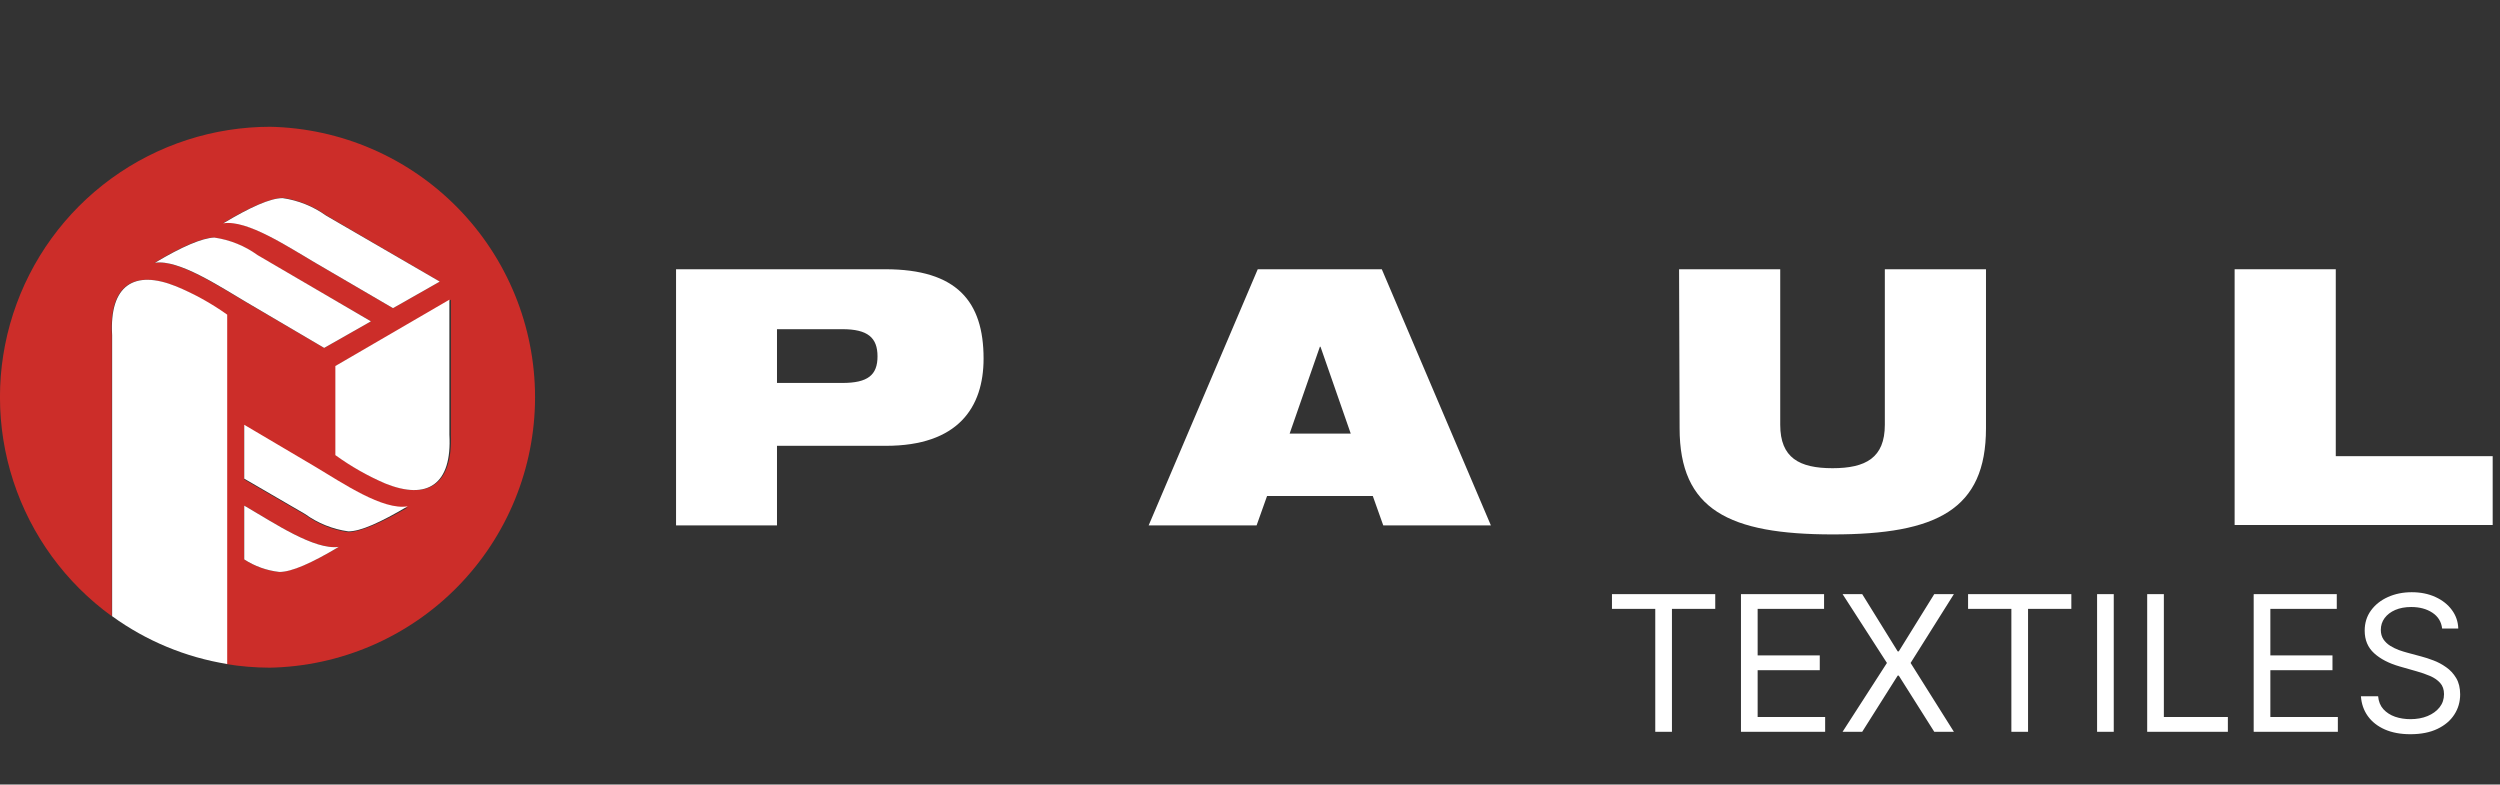 <svg xmlns="http://www.w3.org/2000/svg" width="239" height="75" viewBox="0 0 239 75" fill="none"><rect x="0" y="0" width="239" height="75" fill="#333333" stroke="none"/><path d="M64.63 25.74H84.63C91.49 25.74 94.03 28.83 94.03 34.28C94.03 38.98 91.56 42.62 84.7 42.62H74.28V50.23H64.63V25.74ZM74.28 36.61H80.53C82.96 36.61 83.89 35.86 83.89 34.07C83.89 32.28 82.96 31.47 80.53 31.47H74.28V36.61Z" fill="white"></path><path d="M120.24 25.74H132.1L142.53 50.23H132.24L131.24 47.42H121.13L120.13 50.23H109.81L120.24 25.74ZM126.24 33.15H126.18L123.29 41.45H129.13L126.24 33.15Z" fill="white"></path><path d="M160.52 25.74H170.19V40.61C170.19 43.77 172.01 44.76 175.19 44.76C178.37 44.76 180.19 43.76 180.19 40.61V25.74H189.86V40.94C189.86 48.72 185.16 51.09 175.22 51.09C165.28 51.09 160.57 48.72 160.57 40.94L160.52 25.74Z" fill="white"></path><path d="M213.63 25.74H223.3V43.61H238.3V50.19H213.63V25.74Z" fill="white"></path><path d="M154.104 58.21V56.796H163.977V58.21H159.838V69.96H158.243V58.21H154.104ZM166.437 69.96V56.796H174.381V58.21H168.031V62.658H173.97V64.072H168.031V68.546H174.484V69.96H166.437ZM178.026 56.796L181.42 62.273H181.522L184.916 56.796H186.793L182.654 63.378L186.793 69.96H184.916L181.522 64.587H181.42L178.026 69.96H176.149L180.391 63.378L176.149 56.796H178.026ZM188.148 58.21V56.796H198.02V58.21H193.881V69.96H192.287V58.21H188.148ZM202.075 56.796V69.96H200.481V56.796H202.075ZM205.271 69.96V56.796H206.865V68.546H212.984V69.96H205.271ZM215.452 69.96V56.796H223.396V58.21H217.046V62.658H222.985V64.072H217.046V68.546H223.499V69.96H215.452ZM233.468 60.087C233.391 59.436 233.078 58.93 232.53 58.57C231.981 58.21 231.309 58.03 230.512 58.03C229.929 58.03 229.419 58.125 228.982 58.313C228.549 58.502 228.211 58.761 227.966 59.091C227.726 59.421 227.606 59.796 227.606 60.216C227.606 60.567 227.69 60.869 227.857 61.122C228.029 61.371 228.247 61.578 228.513 61.745C228.778 61.908 229.057 62.043 229.348 62.151C229.64 62.253 229.908 62.337 230.152 62.401L231.489 62.761C231.832 62.851 232.213 62.975 232.633 63.134C233.057 63.292 233.462 63.509 233.848 63.783C234.238 64.053 234.559 64.4 234.812 64.824C235.065 65.249 235.191 65.769 235.191 66.386C235.191 67.098 235.005 67.74 234.632 68.314C234.263 68.889 233.723 69.345 233.012 69.684C232.305 70.022 231.446 70.191 230.435 70.191C229.492 70.191 228.676 70.039 227.986 69.735C227.3 69.431 226.76 69.007 226.366 68.462C225.976 67.918 225.755 67.286 225.704 66.566H227.349C227.392 67.063 227.559 67.475 227.851 67.8C228.146 68.122 228.519 68.362 228.969 68.52C229.423 68.674 229.912 68.752 230.435 68.752C231.043 68.752 231.589 68.653 232.074 68.456C232.558 68.254 232.941 67.976 233.224 67.62C233.507 67.26 233.648 66.841 233.648 66.361C233.648 65.924 233.526 65.568 233.282 65.294C233.038 65.019 232.716 64.796 232.318 64.625C231.919 64.454 231.489 64.304 231.026 64.175L229.406 63.712C228.378 63.417 227.564 62.995 226.964 62.446C226.364 61.898 226.064 61.18 226.064 60.293C226.064 59.556 226.263 58.913 226.662 58.365C227.064 57.812 227.604 57.383 228.281 57.079C228.963 56.771 229.723 56.616 230.563 56.616C231.412 56.616 232.166 56.769 232.826 57.073C233.486 57.373 234.008 57.784 234.394 58.307C234.784 58.83 234.99 59.423 235.011 60.087H233.468Z" fill="white"></path><path d="M25.86 12.12C20.396 12.117 15.072 13.846 10.651 17.058C6.231 20.27 2.942 24.8 1.257 29.998C-0.428 35.195 -0.423 40.793 1.272 45.988C2.967 51.182 6.264 55.706 10.69 58.91C10.69 48.52 10.69 36.54 10.69 32.04C10.42 27.26 12.76 25.76 16.8 27.37C18.492 28.093 20.099 29.002 21.59 30.08C21.59 30.08 21.59 51.69 21.59 63.48C22.982 63.709 24.39 63.826 25.8 63.83C32.569 63.697 39.016 60.914 43.756 56.08C48.496 51.246 51.151 44.746 51.151 37.975C51.151 31.205 48.496 24.704 43.756 19.87C39.016 15.036 32.569 12.253 25.8 12.12H25.86ZM21.34 21.32C23.95 19.76 25.85 18.96 27.02 18.91C28.517 19.126 29.94 19.699 31.17 20.58L42.04 26.92L37.57 29.46L30.19 25.15C27.55 23.6 23.66 20.98 21.34 21.32ZM14.76 25.12C17.373 23.56 19.263 22.757 20.43 22.71C21.93 22.923 23.354 23.5 24.58 24.39L35.46 30.72L30.99 33.26L23.63 28.95C20.96 27.4 17.07 24.78 14.76 25.12ZM32.39 52.28C29.78 53.84 27.88 54.64 26.71 54.68C25.512 54.547 24.361 54.136 23.35 53.48V48.34L23.54 48.45C26.19 49.99 30.07 52.62 32.39 52.28ZM33.3 50.88C31.801 50.67 30.376 50.097 29.15 49.21L23.35 45.84V40.69L30.12 44.69C32.77 46.23 36.66 48.86 38.98 48.52C36.36 50.03 34.47 50.84 33.3 50.88ZM36.9 46.23C35.207 45.504 33.601 44.591 32.11 43.51C32.11 43.51 32.11 40.67 32.11 34.99L43.11 28.65C43.11 28.65 43.11 32.95 43.11 41.56C43.28 46.33 40.94 47.84 36.9 46.23Z" fill="#CC2D29"></path><path d="M30.19 25.15L37.57 29.46L42.04 26.92L31.17 20.61C29.941 19.729 28.517 19.156 27.02 18.94C25.85 18.94 23.95 19.79 21.34 21.35C23.63 20.98 27.55 23.61 30.19 25.15Z" fill="white"></path><path d="M16.83 27.37C12.83 25.76 10.45 27.26 10.72 32.04C10.72 36.54 10.72 48.52 10.72 58.91C13.979 61.272 17.747 62.837 21.72 63.48C21.72 51.69 21.72 30.08 21.72 30.08C20.198 28.995 18.557 28.086 16.83 27.37Z" fill="white"></path><path d="M30.99 33.26L35.46 30.72L24.63 24.39C23.405 23.5 21.98 22.923 20.48 22.71C19.307 22.763 17.417 23.567 14.81 25.12C17.12 24.78 21.01 27.4 23.66 28.95L30.99 33.26Z" fill="white"></path><path d="M23.54 48.45L23.35 48.34V53.48C24.361 54.136 25.512 54.547 26.71 54.68C27.88 54.68 29.78 53.84 32.39 52.28C30.07 52.61 26.19 49.99 23.54 48.45Z" fill="white"></path><path d="M32.06 34.99C32.06 40.67 32.06 43.51 32.06 43.51C33.551 44.591 35.158 45.504 36.85 46.23C40.85 47.84 43.23 46.33 42.96 41.56C42.96 32.953 42.96 28.65 42.96 28.65L32.06 34.99Z" fill="white"></path><path d="M30.12 44.61L23.35 40.61V45.76L29.15 49.13C30.377 50.017 31.801 50.59 33.3 50.8C34.47 50.8 36.36 49.95 38.98 48.4C36.63 48.82 32.77 46.19 30.12 44.61Z" fill="white"></path></svg>